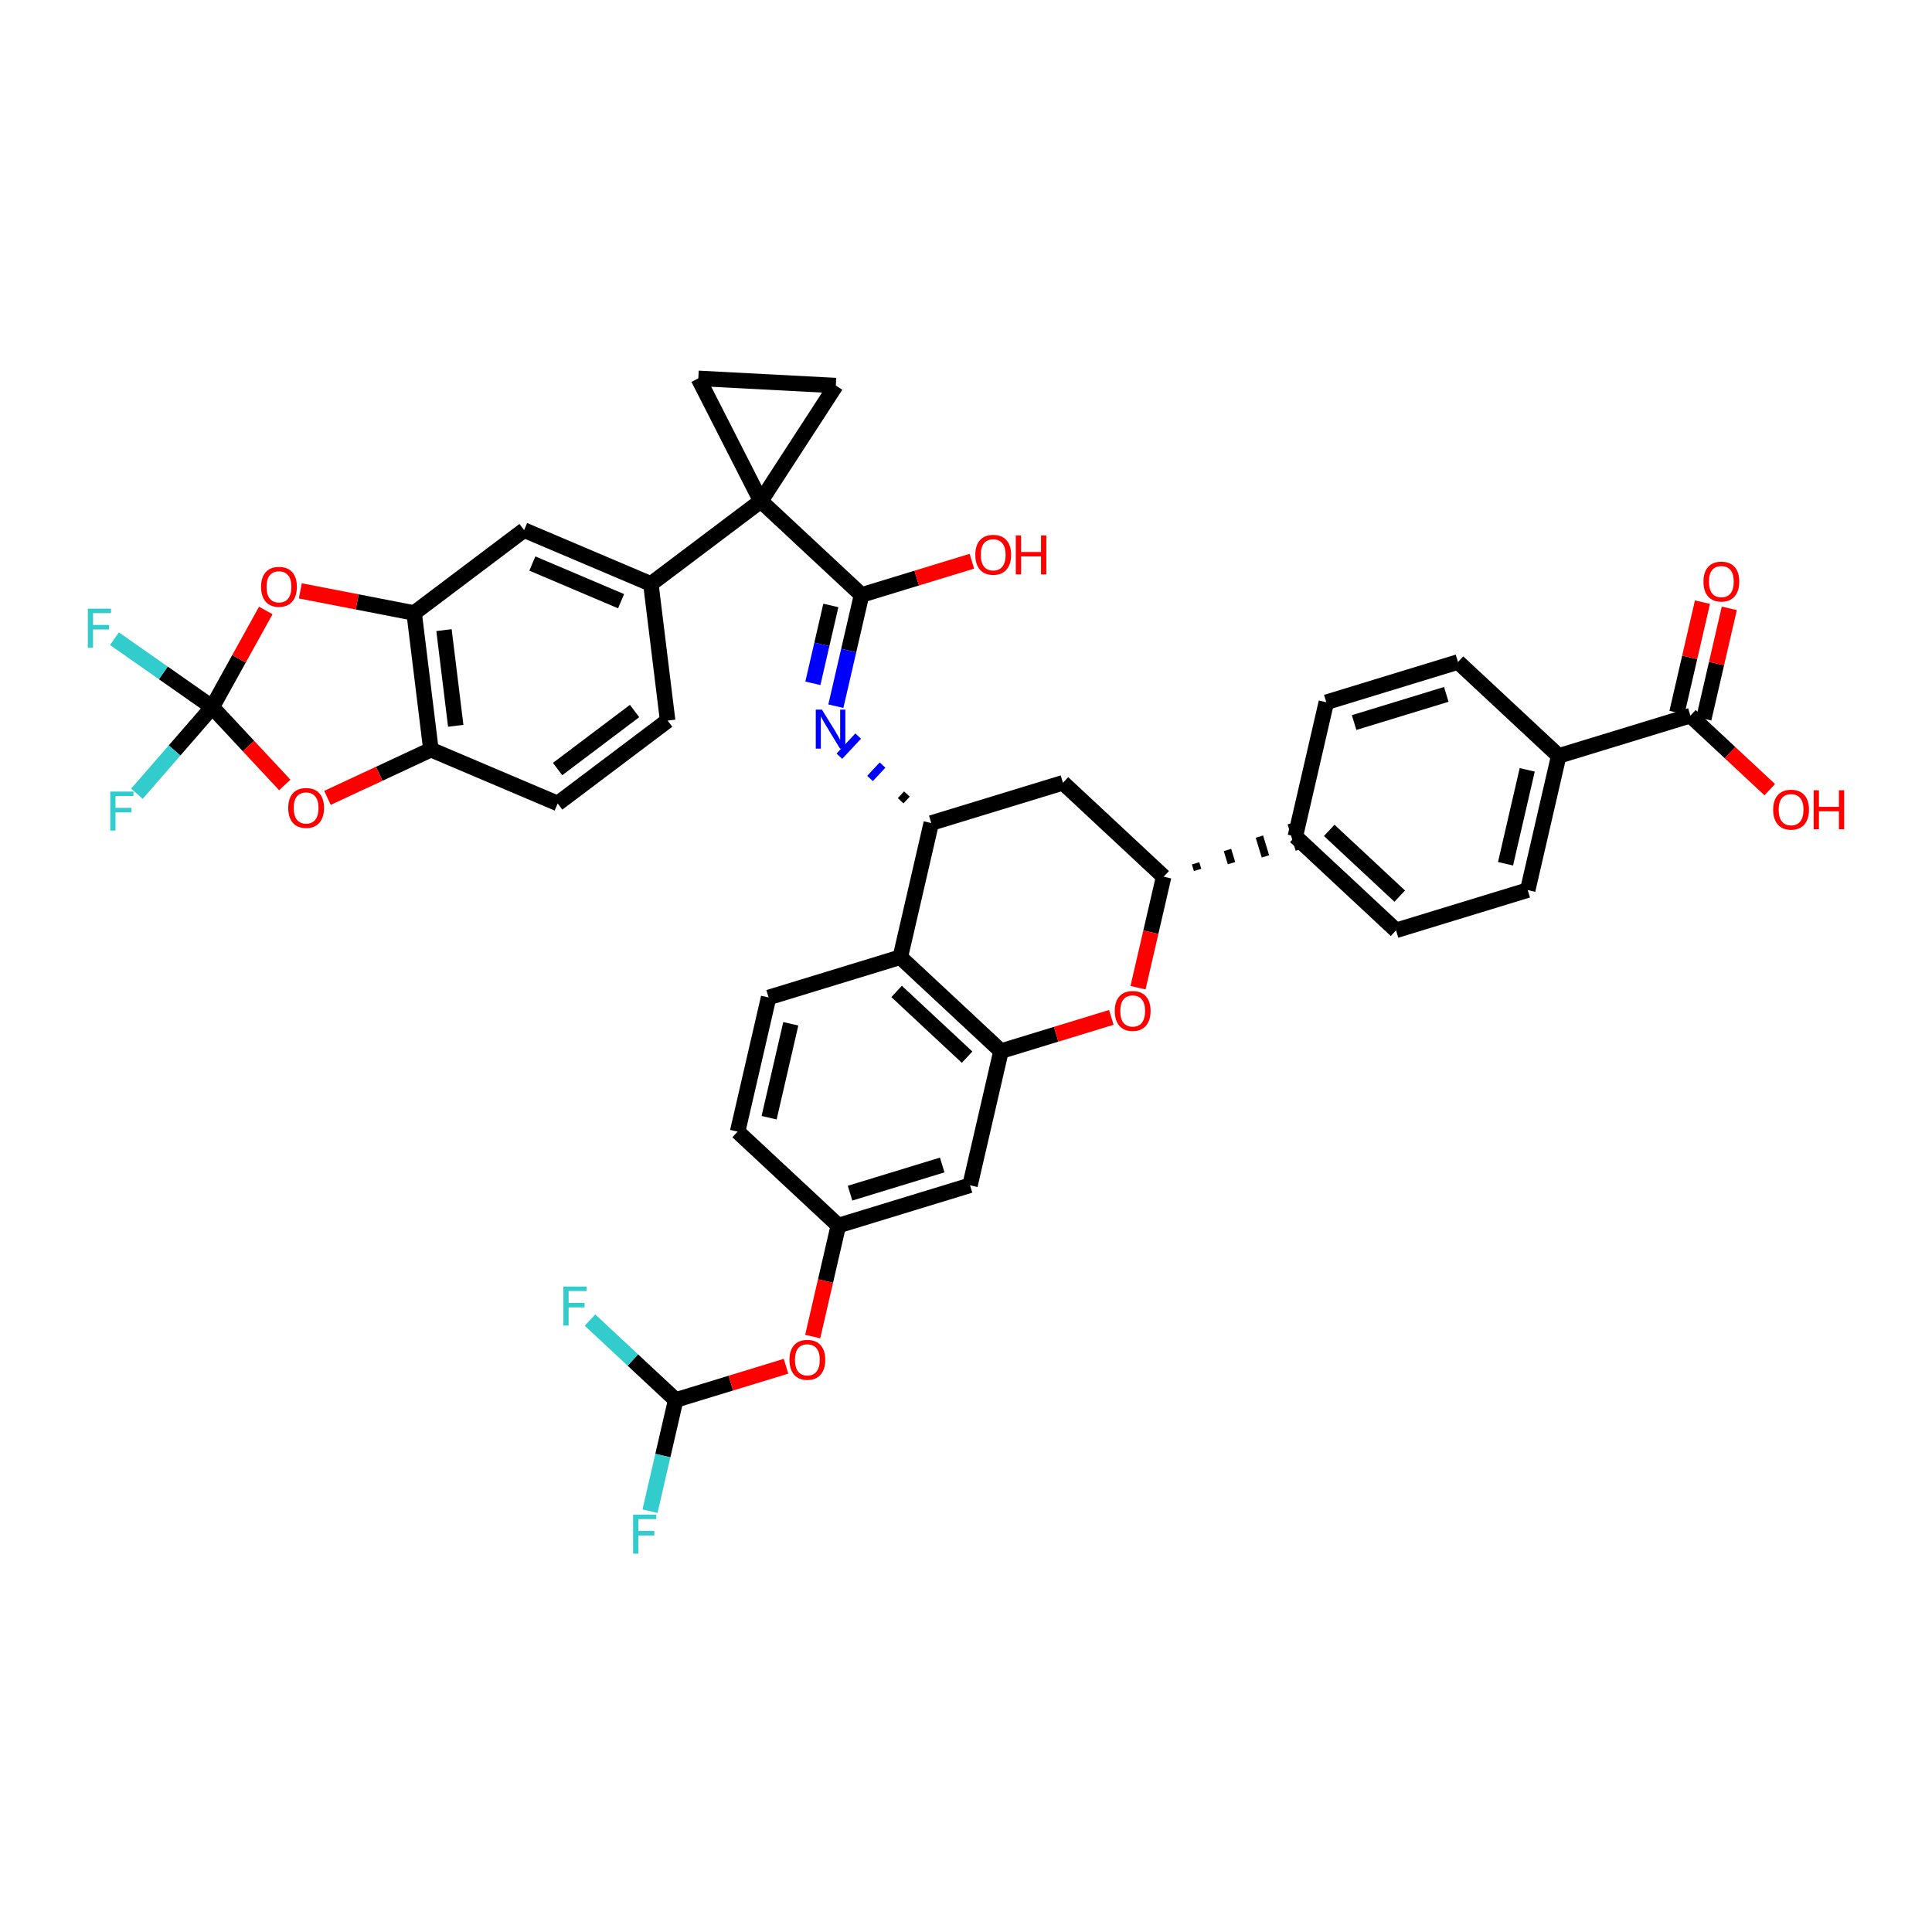 <?xml version='1.0' encoding='iso-8859-1'?>
<svg version='1.1' baseProfile='full'
              xmlns='http://www.w3.org/2000/svg'
                      xmlns:rdkit='http://www.rdkit.org/xml'
                      xmlns:xlink='http://www.w3.org/1999/xlink'
                  xml:space='preserve'
width='250px' height='250px' viewBox='0 0 250 250'>
<!-- END OF HEADER -->
<rect style='opacity:1.0;fill:#FFFFFF;stroke:none' width='250' height='250' x='0' y='0'> </rect>
<path class='bond-0 atom-0 atom-2' d='M 171.624,90.873 L 188.664,85.663' style='fill:none;fill-rule:evenodd;stroke:#000000;stroke-width:2.0px;stroke-linecap:butt;stroke-linejoin:miter;stroke-opacity:1' />
<path class='bond-0 atom-0 atom-2' d='M 175.222,93.499 L 187.149,89.853' style='fill:none;fill-rule:evenodd;stroke:#000000;stroke-width:2.0px;stroke-linecap:butt;stroke-linejoin:miter;stroke-opacity:1' />
<path class='bond-1 atom-0 atom-13' d='M 171.624,90.873 L 167.616,108.234' style='fill:none;fill-rule:evenodd;stroke:#000000;stroke-width:2.0px;stroke-linecap:butt;stroke-linejoin:miter;stroke-opacity:1' />
<path class='bond-2 atom-1 atom-3' d='M 180.647,120.386 L 197.687,115.177' style='fill:none;fill-rule:evenodd;stroke:#000000;stroke-width:2.0px;stroke-linecap:butt;stroke-linejoin:miter;stroke-opacity:1' />
<path class='bond-3 atom-1 atom-13' d='M 180.647,120.386 L 167.616,108.234' style='fill:none;fill-rule:evenodd;stroke:#000000;stroke-width:2.0px;stroke-linecap:butt;stroke-linejoin:miter;stroke-opacity:1' />
<path class='bond-3 atom-1 atom-13' d='M 181.123,115.957 L 172.001,107.451' style='fill:none;fill-rule:evenodd;stroke:#000000;stroke-width:2.0px;stroke-linecap:butt;stroke-linejoin:miter;stroke-opacity:1' />
<path class='bond-4 atom-2 atom-14' d='M 188.664,85.663 L 201.695,97.815' style='fill:none;fill-rule:evenodd;stroke:#000000;stroke-width:2.0px;stroke-linecap:butt;stroke-linejoin:miter;stroke-opacity:1' />
<path class='bond-5 atom-3 atom-14' d='M 197.687,115.177 L 201.695,97.815' style='fill:none;fill-rule:evenodd;stroke:#000000;stroke-width:2.0px;stroke-linecap:butt;stroke-linejoin:miter;stroke-opacity:1' />
<path class='bond-5 atom-3 atom-14' d='M 194.815,111.771 L 197.621,99.618' style='fill:none;fill-rule:evenodd;stroke:#000000;stroke-width:2.0px;stroke-linecap:butt;stroke-linejoin:miter;stroke-opacity:1' />
<path class='bond-6 atom-4 atom-7' d='M 86.392,93.244 L 72.162,103.967' style='fill:none;fill-rule:evenodd;stroke:#000000;stroke-width:2.0px;stroke-linecap:butt;stroke-linejoin:miter;stroke-opacity:1' />
<path class='bond-6 atom-4 atom-7' d='M 82.113,92.006 L 72.152,99.513' style='fill:none;fill-rule:evenodd;stroke:#000000;stroke-width:2.0px;stroke-linecap:butt;stroke-linejoin:miter;stroke-opacity:1' />
<path class='bond-7 atom-4 atom-15' d='M 86.392,93.244 L 84.221,75.559' style='fill:none;fill-rule:evenodd;stroke:#000000;stroke-width:2.0px;stroke-linecap:butt;stroke-linejoin:miter;stroke-opacity:1' />
<path class='bond-8 atom-5 atom-6' d='M 95.449,146.433 L 99.457,129.072' style='fill:none;fill-rule:evenodd;stroke:#000000;stroke-width:2.0px;stroke-linecap:butt;stroke-linejoin:miter;stroke-opacity:1' />
<path class='bond-8 atom-5 atom-6' d='M 99.523,144.631 L 102.328,132.478' style='fill:none;fill-rule:evenodd;stroke:#000000;stroke-width:2.0px;stroke-linecap:butt;stroke-linejoin:miter;stroke-opacity:1' />
<path class='bond-9 atom-5 atom-16' d='M 95.449,146.433 L 108.48,158.585' style='fill:none;fill-rule:evenodd;stroke:#000000;stroke-width:2.0px;stroke-linecap:butt;stroke-linejoin:miter;stroke-opacity:1' />
<path class='bond-10 atom-6 atom-17' d='M 99.457,129.072 L 116.497,123.862' style='fill:none;fill-rule:evenodd;stroke:#000000;stroke-width:2.0px;stroke-linecap:butt;stroke-linejoin:miter;stroke-opacity:1' />
<path class='bond-11 atom-7 atom-19' d='M 72.162,103.967 L 55.76,97.005' style='fill:none;fill-rule:evenodd;stroke:#000000;stroke-width:2.0px;stroke-linecap:butt;stroke-linejoin:miter;stroke-opacity:1' />
<path class='bond-12 atom-8 atom-9' d='M 108.155,49.892 L 90.362,48.959' style='fill:none;fill-rule:evenodd;stroke:#000000;stroke-width:2.0px;stroke-linecap:butt;stroke-linejoin:miter;stroke-opacity:1' />
<path class='bond-13 atom-8 atom-26' d='M 108.155,49.892 L 98.451,64.835' style='fill:none;fill-rule:evenodd;stroke:#000000;stroke-width:2.0px;stroke-linecap:butt;stroke-linejoin:miter;stroke-opacity:1' />
<path class='bond-14 atom-9 atom-26' d='M 90.362,48.959 L 98.451,64.835' style='fill:none;fill-rule:evenodd;stroke:#000000;stroke-width:2.0px;stroke-linecap:butt;stroke-linejoin:miter;stroke-opacity:1' />
<path class='bond-15 atom-10 atom-15' d='M 67.819,68.597 L 84.221,75.559' style='fill:none;fill-rule:evenodd;stroke:#000000;stroke-width:2.0px;stroke-linecap:butt;stroke-linejoin:miter;stroke-opacity:1' />
<path class='bond-15 atom-10 atom-15' d='M 68.887,72.921 L 80.368,77.795' style='fill:none;fill-rule:evenodd;stroke:#000000;stroke-width:2.0px;stroke-linecap:butt;stroke-linejoin:miter;stroke-opacity:1' />
<path class='bond-16 atom-10 atom-22' d='M 67.819,68.597 L 53.589,79.32' style='fill:none;fill-rule:evenodd;stroke:#000000;stroke-width:2.0px;stroke-linecap:butt;stroke-linejoin:miter;stroke-opacity:1' />
<path class='bond-17 atom-11 atom-16' d='M 125.52,153.376 L 108.48,158.585' style='fill:none;fill-rule:evenodd;stroke:#000000;stroke-width:2.0px;stroke-linecap:butt;stroke-linejoin:miter;stroke-opacity:1' />
<path class='bond-17 atom-11 atom-16' d='M 121.922,150.749 L 109.994,154.396' style='fill:none;fill-rule:evenodd;stroke:#000000;stroke-width:2.0px;stroke-linecap:butt;stroke-linejoin:miter;stroke-opacity:1' />
<path class='bond-18 atom-11 atom-21' d='M 125.52,153.376 L 129.528,136.014' style='fill:none;fill-rule:evenodd;stroke:#000000;stroke-width:2.0px;stroke-linecap:butt;stroke-linejoin:miter;stroke-opacity:1' />
<path class='bond-19 atom-12 atom-18' d='M 137.545,101.292 L 120.505,106.501' style='fill:none;fill-rule:evenodd;stroke:#000000;stroke-width:2.0px;stroke-linecap:butt;stroke-linejoin:miter;stroke-opacity:1' />
<path class='bond-20 atom-12 atom-20' d='M 137.545,101.292 L 150.576,113.444' style='fill:none;fill-rule:evenodd;stroke:#000000;stroke-width:2.0px;stroke-linecap:butt;stroke-linejoin:miter;stroke-opacity:1' />
<path class='bond-21 atom-20 atom-13' d='M 154.966,112.567 L 154.706,111.715' style='fill:none;fill-rule:evenodd;stroke:#000000;stroke-width:1.0px;stroke-linecap:butt;stroke-linejoin:miter;stroke-opacity:1' />
<path class='bond-21 atom-20 atom-13' d='M 159.356,111.691 L 158.835,109.987' style='fill:none;fill-rule:evenodd;stroke:#000000;stroke-width:1.0px;stroke-linecap:butt;stroke-linejoin:miter;stroke-opacity:1' />
<path class='bond-21 atom-20 atom-13' d='M 163.746,110.814 L 162.965,108.258' style='fill:none;fill-rule:evenodd;stroke:#000000;stroke-width:1.0px;stroke-linecap:butt;stroke-linejoin:miter;stroke-opacity:1' />
<path class='bond-21 atom-20 atom-13' d='M 168.137,109.938 L 167.095,106.53' style='fill:none;fill-rule:evenodd;stroke:#000000;stroke-width:1.0px;stroke-linecap:butt;stroke-linejoin:miter;stroke-opacity:1' />
<path class='bond-22 atom-14 atom-23' d='M 201.695,97.815 L 218.734,92.606' style='fill:none;fill-rule:evenodd;stroke:#000000;stroke-width:2.0px;stroke-linecap:butt;stroke-linejoin:miter;stroke-opacity:1' />
<path class='bond-23 atom-15 atom-26' d='M 84.221,75.559 L 98.451,64.835' style='fill:none;fill-rule:evenodd;stroke:#000000;stroke-width:2.0px;stroke-linecap:butt;stroke-linejoin:miter;stroke-opacity:1' />
<path class='bond-24 atom-16 atom-36' d='M 108.48,158.585 L 106.822,165.767' style='fill:none;fill-rule:evenodd;stroke:#000000;stroke-width:2.0px;stroke-linecap:butt;stroke-linejoin:miter;stroke-opacity:1' />
<path class='bond-24 atom-16 atom-36' d='M 106.822,165.767 L 105.164,172.95' style='fill:none;fill-rule:evenodd;stroke:#FF0000;stroke-width:2.0px;stroke-linecap:butt;stroke-linejoin:miter;stroke-opacity:1' />
<path class='bond-25 atom-17 atom-18' d='M 116.497,123.862 L 120.505,106.501' style='fill:none;fill-rule:evenodd;stroke:#000000;stroke-width:2.0px;stroke-linecap:butt;stroke-linejoin:miter;stroke-opacity:1' />
<path class='bond-26 atom-17 atom-21' d='M 116.497,123.862 L 129.528,136.014' style='fill:none;fill-rule:evenodd;stroke:#000000;stroke-width:2.0px;stroke-linecap:butt;stroke-linejoin:miter;stroke-opacity:1' />
<path class='bond-26 atom-17 atom-21' d='M 116.021,128.291 L 125.143,136.798' style='fill:none;fill-rule:evenodd;stroke:#000000;stroke-width:2.0px;stroke-linecap:butt;stroke-linejoin:miter;stroke-opacity:1' />
<path class='bond-27 atom-18 atom-32' d='M 117.353,102.749 L 116.543,103.618' style='fill:none;fill-rule:evenodd;stroke:#000000;stroke-width:1.0px;stroke-linecap:butt;stroke-linejoin:miter;stroke-opacity:1' />
<path class='bond-27 atom-18 atom-32' d='M 114.201,98.998 L 112.58,100.735' style='fill:none;fill-rule:evenodd;stroke:#0000FF;stroke-width:1.0px;stroke-linecap:butt;stroke-linejoin:miter;stroke-opacity:1' />
<path class='bond-27 atom-18 atom-32' d='M 111.048,95.246 L 108.618,97.852' style='fill:none;fill-rule:evenodd;stroke:#0000FF;stroke-width:1.0px;stroke-linecap:butt;stroke-linejoin:miter;stroke-opacity:1' />
<path class='bond-28 atom-19 atom-22' d='M 55.76,97.005 L 53.589,79.32' style='fill:none;fill-rule:evenodd;stroke:#000000;stroke-width:2.0px;stroke-linecap:butt;stroke-linejoin:miter;stroke-opacity:1' />
<path class='bond-28 atom-19 atom-22' d='M 58.972,93.918 L 57.452,81.538' style='fill:none;fill-rule:evenodd;stroke:#000000;stroke-width:2.0px;stroke-linecap:butt;stroke-linejoin:miter;stroke-opacity:1' />
<path class='bond-29 atom-19 atom-38' d='M 55.76,97.005 L 49.067,100.126' style='fill:none;fill-rule:evenodd;stroke:#000000;stroke-width:2.0px;stroke-linecap:butt;stroke-linejoin:miter;stroke-opacity:1' />
<path class='bond-29 atom-19 atom-38' d='M 49.067,100.126 L 42.373,103.247' style='fill:none;fill-rule:evenodd;stroke:#FF0000;stroke-width:2.0px;stroke-linecap:butt;stroke-linejoin:miter;stroke-opacity:1' />
<path class='bond-30 atom-20 atom-37' d='M 150.576,113.444 L 148.918,120.626' style='fill:none;fill-rule:evenodd;stroke:#000000;stroke-width:2.0px;stroke-linecap:butt;stroke-linejoin:miter;stroke-opacity:1' />
<path class='bond-30 atom-20 atom-37' d='M 148.918,120.626 L 147.26,127.808' style='fill:none;fill-rule:evenodd;stroke:#FF0000;stroke-width:2.0px;stroke-linecap:butt;stroke-linejoin:miter;stroke-opacity:1' />
<path class='bond-31 atom-21 atom-37' d='M 129.528,136.014 L 136.667,133.832' style='fill:none;fill-rule:evenodd;stroke:#000000;stroke-width:2.0px;stroke-linecap:butt;stroke-linejoin:miter;stroke-opacity:1' />
<path class='bond-31 atom-21 atom-37' d='M 136.667,133.832 L 143.806,131.649' style='fill:none;fill-rule:evenodd;stroke:#FF0000;stroke-width:2.0px;stroke-linecap:butt;stroke-linejoin:miter;stroke-opacity:1' />
<path class='bond-32 atom-22 atom-39' d='M 53.589,79.32 L 46.224,77.888' style='fill:none;fill-rule:evenodd;stroke:#000000;stroke-width:2.0px;stroke-linecap:butt;stroke-linejoin:miter;stroke-opacity:1' />
<path class='bond-32 atom-22 atom-39' d='M 46.224,77.888 L 38.86,76.457' style='fill:none;fill-rule:evenodd;stroke:#FF0000;stroke-width:2.0px;stroke-linecap:butt;stroke-linejoin:miter;stroke-opacity:1' />
<path class='bond-33 atom-23 atom-33' d='M 218.734,92.606 L 223.869,97.394' style='fill:none;fill-rule:evenodd;stroke:#000000;stroke-width:2.0px;stroke-linecap:butt;stroke-linejoin:miter;stroke-opacity:1' />
<path class='bond-33 atom-23 atom-33' d='M 223.869,97.394 L 229.004,102.182' style='fill:none;fill-rule:evenodd;stroke:#FF0000;stroke-width:2.0px;stroke-linecap:butt;stroke-linejoin:miter;stroke-opacity:1' />
<path class='bond-34 atom-23 atom-34' d='M 220.471,93.007 L 222.12,85.864' style='fill:none;fill-rule:evenodd;stroke:#000000;stroke-width:2.0px;stroke-linecap:butt;stroke-linejoin:miter;stroke-opacity:1' />
<path class='bond-34 atom-23 atom-34' d='M 222.12,85.864 L 223.769,78.721' style='fill:none;fill-rule:evenodd;stroke:#FF0000;stroke-width:2.0px;stroke-linecap:butt;stroke-linejoin:miter;stroke-opacity:1' />
<path class='bond-34 atom-23 atom-34' d='M 216.998,92.205 L 218.647,85.062' style='fill:none;fill-rule:evenodd;stroke:#000000;stroke-width:2.0px;stroke-linecap:butt;stroke-linejoin:miter;stroke-opacity:1' />
<path class='bond-34 atom-23 atom-34' d='M 218.647,85.062 L 220.297,77.919' style='fill:none;fill-rule:evenodd;stroke:#FF0000;stroke-width:2.0px;stroke-linecap:butt;stroke-linejoin:miter;stroke-opacity:1' />
<path class='bond-35 atom-24 atom-26' d='M 111.482,76.987 L 98.451,64.835' style='fill:none;fill-rule:evenodd;stroke:#000000;stroke-width:2.0px;stroke-linecap:butt;stroke-linejoin:miter;stroke-opacity:1' />
<path class='bond-36 atom-24 atom-32' d='M 111.482,76.987 L 109.821,84.184' style='fill:none;fill-rule:evenodd;stroke:#000000;stroke-width:2.0px;stroke-linecap:butt;stroke-linejoin:miter;stroke-opacity:1' />
<path class='bond-36 atom-24 atom-32' d='M 109.821,84.184 L 108.159,91.38' style='fill:none;fill-rule:evenodd;stroke:#0000FF;stroke-width:2.0px;stroke-linecap:butt;stroke-linejoin:miter;stroke-opacity:1' />
<path class='bond-36 atom-24 atom-32' d='M 107.511,78.345 L 106.348,83.382' style='fill:none;fill-rule:evenodd;stroke:#000000;stroke-width:2.0px;stroke-linecap:butt;stroke-linejoin:miter;stroke-opacity:1' />
<path class='bond-36 atom-24 atom-32' d='M 106.348,83.382 L 105.185,88.42' style='fill:none;fill-rule:evenodd;stroke:#0000FF;stroke-width:2.0px;stroke-linecap:butt;stroke-linejoin:miter;stroke-opacity:1' />
<path class='bond-37 atom-24 atom-35' d='M 111.482,76.987 L 118.621,74.805' style='fill:none;fill-rule:evenodd;stroke:#000000;stroke-width:2.0px;stroke-linecap:butt;stroke-linejoin:miter;stroke-opacity:1' />
<path class='bond-37 atom-24 atom-35' d='M 118.621,74.805 L 125.76,72.623' style='fill:none;fill-rule:evenodd;stroke:#FF0000;stroke-width:2.0px;stroke-linecap:butt;stroke-linejoin:miter;stroke-opacity:1' />
<path class='bond-38 atom-25 atom-28' d='M 87.433,181.156 L 85.771,188.353' style='fill:none;fill-rule:evenodd;stroke:#000000;stroke-width:2.0px;stroke-linecap:butt;stroke-linejoin:miter;stroke-opacity:1' />
<path class='bond-38 atom-25 atom-28' d='M 85.771,188.353 L 84.11,195.549' style='fill:none;fill-rule:evenodd;stroke:#33CCCC;stroke-width:2.0px;stroke-linecap:butt;stroke-linejoin:miter;stroke-opacity:1' />
<path class='bond-39 atom-25 atom-29' d='M 87.433,181.156 L 81.89,175.987' style='fill:none;fill-rule:evenodd;stroke:#000000;stroke-width:2.0px;stroke-linecap:butt;stroke-linejoin:miter;stroke-opacity:1' />
<path class='bond-39 atom-25 atom-29' d='M 81.89,175.987 L 76.347,170.819' style='fill:none;fill-rule:evenodd;stroke:#33CCCC;stroke-width:2.0px;stroke-linecap:butt;stroke-linejoin:miter;stroke-opacity:1' />
<path class='bond-40 atom-25 atom-36' d='M 87.433,181.156 L 94.571,178.974' style='fill:none;fill-rule:evenodd;stroke:#000000;stroke-width:2.0px;stroke-linecap:butt;stroke-linejoin:miter;stroke-opacity:1' />
<path class='bond-40 atom-25 atom-36' d='M 94.571,178.974 L 101.71,176.791' style='fill:none;fill-rule:evenodd;stroke:#FF0000;stroke-width:2.0px;stroke-linecap:butt;stroke-linejoin:miter;stroke-opacity:1' />
<path class='bond-41 atom-27 atom-30' d='M 27.46,91.504 L 22.588,97.108' style='fill:none;fill-rule:evenodd;stroke:#000000;stroke-width:2.0px;stroke-linecap:butt;stroke-linejoin:miter;stroke-opacity:1' />
<path class='bond-41 atom-27 atom-30' d='M 22.588,97.108 L 17.716,102.713' style='fill:none;fill-rule:evenodd;stroke:#33CCCC;stroke-width:2.0px;stroke-linecap:butt;stroke-linejoin:miter;stroke-opacity:1' />
<path class='bond-42 atom-27 atom-31' d='M 27.46,91.504 L 21.135,87.075' style='fill:none;fill-rule:evenodd;stroke:#000000;stroke-width:2.0px;stroke-linecap:butt;stroke-linejoin:miter;stroke-opacity:1' />
<path class='bond-42 atom-27 atom-31' d='M 21.135,87.075 L 14.81,82.646' style='fill:none;fill-rule:evenodd;stroke:#33CCCC;stroke-width:2.0px;stroke-linecap:butt;stroke-linejoin:miter;stroke-opacity:1' />
<path class='bond-43 atom-27 atom-38' d='M 27.46,91.504 L 32.155,96.539' style='fill:none;fill-rule:evenodd;stroke:#000000;stroke-width:2.0px;stroke-linecap:butt;stroke-linejoin:miter;stroke-opacity:1' />
<path class='bond-43 atom-27 atom-38' d='M 32.155,96.539 L 36.85,101.573' style='fill:none;fill-rule:evenodd;stroke:#FF0000;stroke-width:2.0px;stroke-linecap:butt;stroke-linejoin:miter;stroke-opacity:1' />
<path class='bond-44 atom-27 atom-39' d='M 27.46,91.504 L 30.927,85.249' style='fill:none;fill-rule:evenodd;stroke:#000000;stroke-width:2.0px;stroke-linecap:butt;stroke-linejoin:miter;stroke-opacity:1' />
<path class='bond-44 atom-27 atom-39' d='M 30.927,85.249 L 34.393,78.995' style='fill:none;fill-rule:evenodd;stroke:#FF0000;stroke-width:2.0px;stroke-linecap:butt;stroke-linejoin:miter;stroke-opacity:1' />
<path  class='atom-28' d='M 81.924 195.994
L 84.924 195.994
L 84.924 196.572
L 82.601 196.572
L 82.601 198.104
L 84.668 198.104
L 84.668 198.689
L 82.601 198.689
L 82.601 201.041
L 81.924 201.041
L 81.924 195.994
' fill='#33CCCC'/>
<path  class='atom-29' d='M 72.901 166.481
L 75.901 166.481
L 75.901 167.058
L 73.578 167.058
L 73.578 168.591
L 75.645 168.591
L 75.645 169.175
L 73.578 169.175
L 73.578 171.527
L 72.901 171.527
L 72.901 166.481
' fill='#33CCCC'/>
<path  class='atom-30' d='M 14.27 102.428
L 17.27 102.428
L 17.27 103.005
L 14.947 103.005
L 14.947 104.538
L 17.014 104.538
L 17.014 105.122
L 14.947 105.122
L 14.947 107.474
L 14.27 107.474
L 14.27 102.428
' fill='#33CCCC'/>
<path  class='atom-31' d='M 11.364 78.761
L 14.364 78.761
L 14.364 79.338
L 12.041 79.338
L 12.041 80.87
L 14.108 80.87
L 14.108 81.455
L 12.041 81.455
L 12.041 83.807
L 11.364 83.807
L 11.364 78.761
' fill='#33CCCC'/>
<path  class='atom-32' d='M 106.359 91.826
L 108.012 94.499
Q 108.176 94.762, 108.44 95.24
Q 108.703 95.717, 108.718 95.746
L 108.718 91.826
L 109.388 91.826
L 109.388 96.872
L 108.696 96.872
L 106.922 93.95
Q 106.715 93.608, 106.494 93.216
Q 106.28 92.824, 106.216 92.703
L 106.216 96.872
L 105.56 96.872
L 105.56 91.826
L 106.359 91.826
' fill='#0000FF'/>
<path  class='atom-33' d='M 229.449 104.772
Q 229.449 103.56, 230.048 102.883
Q 230.647 102.206, 231.766 102.206
Q 232.885 102.206, 233.483 102.883
Q 234.082 103.56, 234.082 104.772
Q 234.082 105.998, 233.476 106.696
Q 232.87 107.388, 231.766 107.388
Q 230.654 107.388, 230.048 106.696
Q 229.449 106.005, 229.449 104.772
M 231.766 106.818
Q 232.535 106.818, 232.949 106.304
Q 233.369 105.784, 233.369 104.772
Q 233.369 103.781, 232.949 103.282
Q 232.535 102.776, 231.766 102.776
Q 230.996 102.776, 230.575 103.275
Q 230.162 103.774, 230.162 104.772
Q 230.162 105.791, 230.575 106.304
Q 230.996 106.818, 231.766 106.818
' fill='#FF0000'/>
<path  class='atom-33' d='M 234.688 102.263
L 235.372 102.263
L 235.372 104.409
L 237.952 104.409
L 237.952 102.263
L 238.636 102.263
L 238.636 107.309
L 237.952 107.309
L 237.952 104.979
L 235.372 104.979
L 235.372 107.309
L 234.688 107.309
L 234.688 102.263
' fill='#FF0000'/>
<path  class='atom-34' d='M 220.426 75.259
Q 220.426 74.047, 221.025 73.37
Q 221.624 72.693, 222.743 72.693
Q 223.862 72.693, 224.46 73.37
Q 225.059 74.047, 225.059 75.259
Q 225.059 76.484, 224.453 77.183
Q 223.847 77.874, 222.743 77.874
Q 221.631 77.874, 221.025 77.183
Q 220.426 76.492, 220.426 75.259
M 222.743 77.304
Q 223.512 77.304, 223.926 76.791
Q 224.346 76.271, 224.346 75.259
Q 224.346 74.268, 223.926 73.769
Q 223.512 73.263, 222.743 73.263
Q 221.973 73.263, 221.552 73.762
Q 221.139 74.261, 221.139 75.259
Q 221.139 76.278, 221.552 76.791
Q 221.973 77.304, 222.743 77.304
' fill='#FF0000'/>
<path  class='atom-35' d='M 126.205 71.792
Q 126.205 70.581, 126.804 69.904
Q 127.403 69.227, 128.522 69.227
Q 129.641 69.227, 130.239 69.904
Q 130.838 70.581, 130.838 71.792
Q 130.838 73.018, 130.232 73.717
Q 129.627 74.408, 128.522 74.408
Q 127.41 74.408, 126.804 73.717
Q 126.205 73.025, 126.205 71.792
M 128.522 73.838
Q 129.292 73.838, 129.705 73.325
Q 130.125 72.804, 130.125 71.792
Q 130.125 70.802, 129.705 70.303
Q 129.292 69.797, 128.522 69.797
Q 127.752 69.797, 127.332 70.296
Q 126.918 70.794, 126.918 71.792
Q 126.918 72.812, 127.332 73.325
Q 127.752 73.838, 128.522 73.838
' fill='#FF0000'/>
<path  class='atom-35' d='M 131.444 69.284
L 132.128 69.284
L 132.128 71.429
L 134.708 71.429
L 134.708 69.284
L 135.392 69.284
L 135.392 74.33
L 134.708 74.33
L 134.708 71.999
L 132.128 71.999
L 132.128 74.33
L 131.444 74.33
L 131.444 69.284
' fill='#FF0000'/>
<path  class='atom-36' d='M 102.156 175.961
Q 102.156 174.749, 102.754 174.072
Q 103.353 173.395, 104.472 173.395
Q 105.591 173.395, 106.19 174.072
Q 106.788 174.749, 106.788 175.961
Q 106.788 177.187, 106.183 177.885
Q 105.577 178.577, 104.472 178.577
Q 103.36 178.577, 102.754 177.885
Q 102.156 177.194, 102.156 175.961
M 104.472 178.006
Q 105.242 178.006, 105.655 177.493
Q 106.076 176.973, 106.076 175.961
Q 106.076 174.97, 105.655 174.471
Q 105.242 173.965, 104.472 173.965
Q 103.702 173.965, 103.282 174.464
Q 102.868 174.963, 102.868 175.961
Q 102.868 176.98, 103.282 177.493
Q 103.702 178.006, 104.472 178.006
' fill='#FF0000'/>
<path  class='atom-37' d='M 144.251 130.819
Q 144.251 129.608, 144.85 128.93
Q 145.449 128.253, 146.568 128.253
Q 147.687 128.253, 148.285 128.93
Q 148.884 129.608, 148.884 130.819
Q 148.884 132.045, 148.278 132.744
Q 147.673 133.435, 146.568 133.435
Q 145.456 133.435, 144.85 132.744
Q 144.251 132.052, 144.251 130.819
M 146.568 132.865
Q 147.338 132.865, 147.751 132.352
Q 148.171 131.831, 148.171 130.819
Q 148.171 129.828, 147.751 129.33
Q 147.338 128.824, 146.568 128.824
Q 145.798 128.824, 145.378 129.322
Q 144.964 129.821, 144.964 130.819
Q 144.964 131.838, 145.378 132.352
Q 145.798 132.865, 146.568 132.865
' fill='#FF0000'/>
<path  class='atom-38' d='M 37.295 104.549
Q 37.295 103.338, 37.894 102.661
Q 38.492 101.984, 39.611 101.984
Q 40.73 101.984, 41.329 102.661
Q 41.928 103.338, 41.928 104.549
Q 41.928 105.775, 41.322 106.474
Q 40.716 107.165, 39.611 107.165
Q 38.5 107.165, 37.894 106.474
Q 37.295 105.782, 37.295 104.549
M 39.611 106.595
Q 40.381 106.595, 40.795 106.082
Q 41.215 105.561, 41.215 104.549
Q 41.215 103.559, 40.795 103.06
Q 40.381 102.554, 39.611 102.554
Q 38.842 102.554, 38.421 103.053
Q 38.008 103.552, 38.008 104.549
Q 38.008 105.569, 38.421 106.082
Q 38.842 106.595, 39.611 106.595
' fill='#FF0000'/>
<path  class='atom-39' d='M 33.782 75.934
Q 33.782 74.722, 34.38 74.045
Q 34.979 73.368, 36.098 73.368
Q 37.217 73.368, 37.816 74.045
Q 38.414 74.722, 38.414 75.934
Q 38.414 77.16, 37.809 77.858
Q 37.203 78.55, 36.098 78.55
Q 34.986 78.55, 34.38 77.858
Q 33.782 77.167, 33.782 75.934
M 36.098 77.98
Q 36.868 77.98, 37.281 77.466
Q 37.702 76.946, 37.702 75.934
Q 37.702 74.943, 37.281 74.444
Q 36.868 73.938, 36.098 73.938
Q 35.328 73.938, 34.908 74.437
Q 34.495 74.936, 34.495 75.934
Q 34.495 76.953, 34.908 77.466
Q 35.328 77.98, 36.098 77.98
' fill='#FF0000'/>
</svg>
